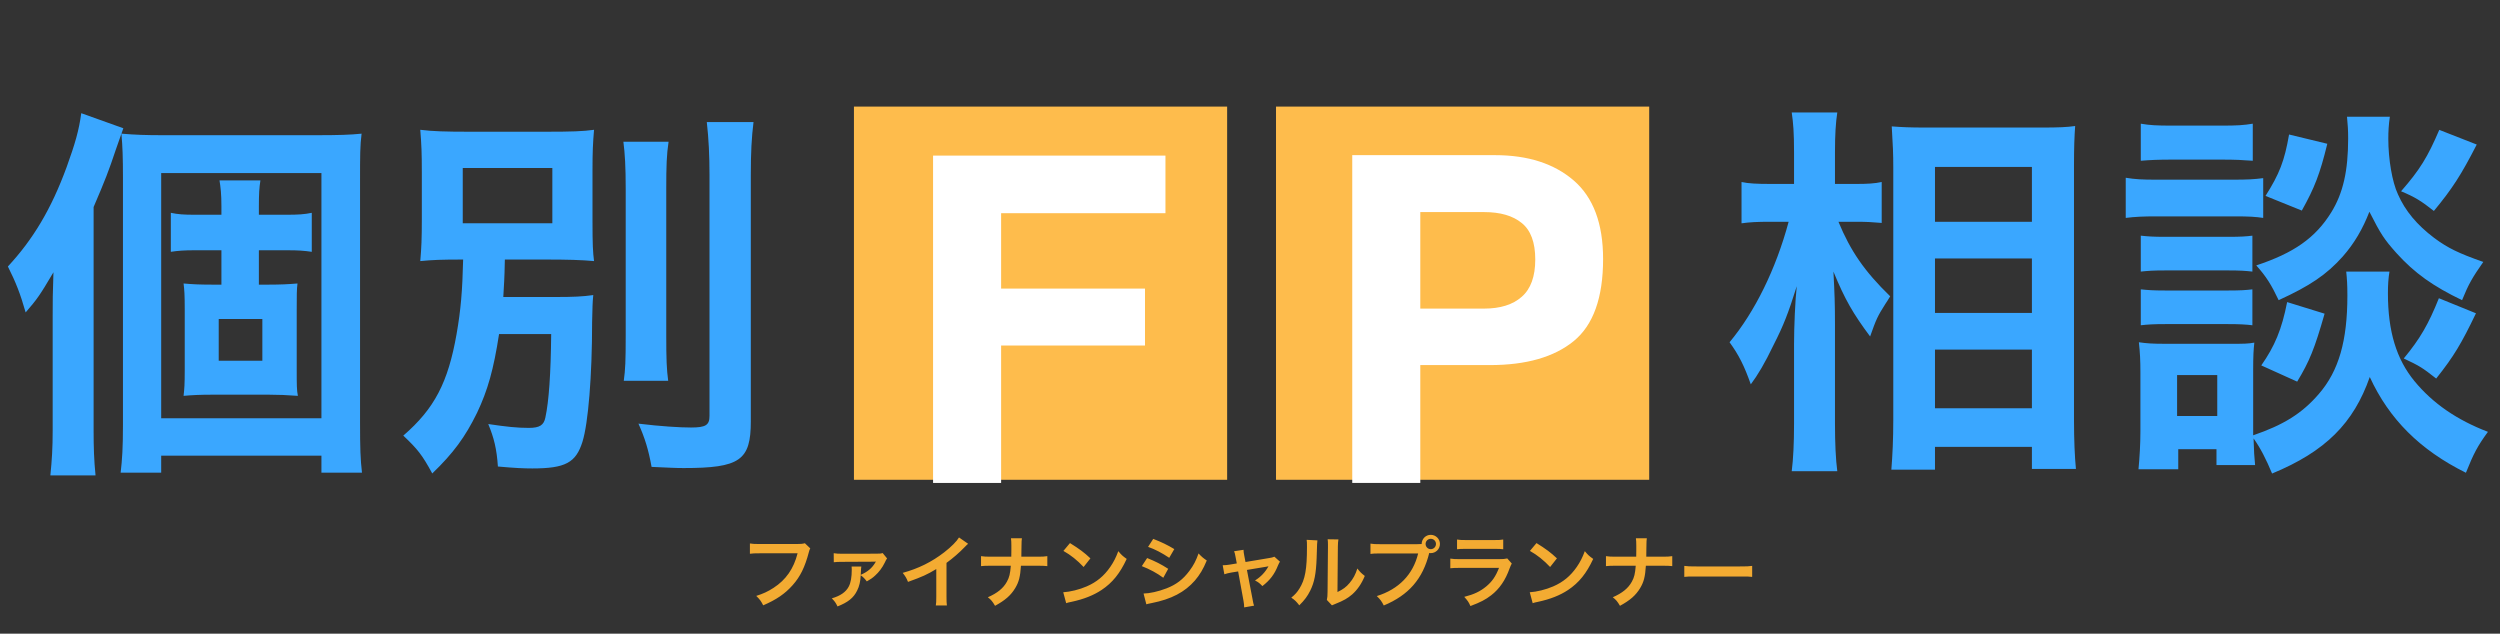 <svg width="505" height="128" viewBox="0 0 505 128" fill="none" xmlns="http://www.w3.org/2000/svg">
<rect x="0" y="0" width="505" height="128" fill="#333333" stroke="none"/>
<path d="M18.909 41.819V86.981C18.909 90.335 18.987 92.909 19.299 96.029H10.173C10.485 92.909 10.641 90.569 10.641 86.903V63.659C10.641 61.085 10.641 59.213 10.797 55.001C7.989 59.759 7.521 60.383 5.181 63.113C4.089 59.291 3.231 57.107 1.593 53.831C6.663 48.371 10.329 42.287 13.449 33.785C15.165 29.027 15.945 26.375 16.413 22.865L24.915 25.907C24.369 27.467 24.213 27.935 23.433 30.119C21.951 34.565 21.249 36.359 18.909 41.819ZM52.293 57.497H54.321C56.583 57.497 58.221 57.419 60.093 57.263C59.937 58.511 59.937 59.525 59.937 62.645V74.501C59.937 77.777 59.937 78.791 60.171 79.961C58.143 79.805 56.115 79.727 54.399 79.727H42.777C40.515 79.727 38.799 79.805 37.083 79.961C37.239 78.557 37.317 77.777 37.317 74.657V62.567C37.317 59.447 37.239 58.589 37.083 57.263C38.799 57.419 40.281 57.497 42.777 57.497H44.727V50.555H39.189C37.395 50.555 35.991 50.633 34.509 50.867V42.989C35.991 43.301 37.161 43.379 39.267 43.379H44.727V41.663C44.727 39.245 44.571 37.841 44.337 36.437H52.605C52.371 37.919 52.293 39.167 52.293 41.663V43.379H57.987C60.171 43.379 61.497 43.301 62.979 42.989V50.867C61.419 50.633 60.171 50.555 58.143 50.555H52.293V57.497ZM44.181 64.439V72.863H52.995V64.439H44.181ZM24.837 85.889V35.813C24.837 31.913 24.759 29.573 24.525 26.999C27.333 27.233 29.361 27.311 33.027 27.311H63.681C68.595 27.311 70.701 27.233 73.041 26.999C72.729 29.417 72.729 31.523 72.729 36.593V85.265C72.729 90.569 72.807 92.753 73.119 95.483H64.929V92.051H32.559V95.483H24.369C24.681 92.831 24.837 90.413 24.837 85.889ZM32.559 34.955V84.485H64.929V34.955H32.559ZM111.339 67.481H100.809C99.717 74.579 98.547 78.791 96.363 83.393C93.945 88.307 91.605 91.505 87.315 95.639C85.287 91.895 84.351 90.725 81.465 87.995C87.783 82.535 90.513 77.231 92.229 67.481C93.087 62.567 93.399 58.823 93.555 52.427C88.953 52.427 87.393 52.505 84.897 52.739C85.131 50.009 85.209 48.215 85.209 44.237V34.799C85.209 30.821 85.131 29.183 84.897 26.219C87.315 26.531 90.123 26.609 94.647 26.609H110.403C115.395 26.609 117.813 26.531 119.997 26.219C119.763 28.949 119.685 30.665 119.685 34.487V44.627C119.685 49.385 119.763 50.945 119.997 52.739C117.423 52.505 114.615 52.427 110.169 52.427H101.979C101.901 56.639 101.823 57.029 101.667 59.993H112.431C115.629 59.993 117.735 59.915 119.841 59.603C119.685 61.163 119.685 61.943 119.607 65.063C119.607 75.905 118.827 85.499 117.657 89.243C116.331 93.455 114.225 94.625 107.517 94.625C105.801 94.625 104.007 94.547 100.575 94.235C100.341 90.725 99.795 88.463 98.625 85.655C102.291 86.201 104.475 86.435 106.815 86.435C108.999 86.435 109.857 85.889 110.169 84.329C110.871 81.053 111.261 75.593 111.339 67.481ZM93.477 33.941V45.095H111.573V33.941H93.477ZM125.925 28.637H135.051C134.661 31.211 134.583 33.551 134.583 38.153V67.637C134.583 72.629 134.661 74.579 134.973 76.919H126.003C126.315 74.657 126.393 73.019 126.393 67.793V38.153C126.393 33.707 126.237 31.055 125.925 28.637ZM142.773 24.659H152.211C151.821 27.779 151.665 30.821 151.665 35.267V85.109C151.665 92.987 149.481 94.547 138.093 94.547C136.377 94.547 135.285 94.469 131.619 94.313C130.995 90.881 130.293 88.541 128.967 85.577C133.491 86.123 137.313 86.357 139.575 86.357C142.539 86.357 143.319 85.889 143.319 84.017V35.267C143.319 31.523 143.163 28.091 142.773 24.659Z" fill="#3AA7FF"/>
<path d="M375.189 44.798H371.367C373.785 50.648 376.593 54.782 381.819 59.852C381.429 60.476 381.117 61.022 380.883 61.334C379.245 63.908 379.011 64.454 377.763 67.964C374.331 63.362 372.693 60.554 370.353 54.86C370.587 59.384 370.665 61.256 370.665 65.546V85.592C370.665 89.492 370.821 92.846 371.133 95.186H361.929C362.241 92.69 362.397 89.57 362.397 85.592V69.524C362.397 66.092 362.631 60.554 362.943 57.824C361.227 63.284 360.291 65.702 358.263 69.68C356.469 73.424 355.065 75.764 353.661 77.636C352.335 73.892 351.243 71.708 349.371 69.134C354.441 63.05 358.731 54.392 361.305 44.798H357.483C354.987 44.798 353.427 44.876 351.789 45.11V36.764C353.193 37.076 354.909 37.154 357.561 37.154H362.397V30.836C362.397 26.702 362.241 24.908 361.929 22.724H371.133C370.821 24.752 370.665 27.17 370.665 30.758V37.154H375.111C377.139 37.154 378.699 37.076 380.103 36.764V45.032C378.309 44.876 376.983 44.798 375.189 44.798ZM390.867 94.874H382.053C382.287 91.988 382.443 88.712 382.443 84.89V33.8C382.443 31.148 382.365 29.276 382.131 25.532C384.237 25.688 385.719 25.766 389.073 25.766H412.473C415.827 25.766 417.543 25.688 419.181 25.454C419.025 27.716 418.947 29.822 418.947 33.41V84.812C418.947 88.946 419.103 92.3 419.337 94.718H410.445V90.272H390.867V94.874ZM390.867 33.722V44.798H410.445V33.722H390.867ZM390.867 52.208V63.206H410.445V52.208H390.867ZM390.867 70.616V82.472H410.445V70.616H390.867ZM473.937 54.86H482.673C482.439 56.264 482.361 57.59 482.361 59.228C482.361 66.95 484.077 72.566 487.743 77.012C491.409 81.458 496.245 84.812 502.563 87.23C500.457 90.116 499.677 91.598 498.117 95.498C488.835 90.896 482.595 84.656 478.695 76.154C475.419 85.514 469.725 91.208 458.961 95.654C457.791 92.846 456.621 90.506 455.217 88.556C455.295 91.364 455.373 92.222 455.529 93.938H447.729V90.74H440.007V94.796H431.973C432.207 92.378 432.363 89.648 432.363 87.152V75.218C432.363 72.878 432.285 71.24 432.051 69.134C433.611 69.368 434.859 69.446 437.277 69.446H450.693C453.267 69.446 454.047 69.446 455.373 69.212C455.217 70.616 455.139 71.942 455.139 74.828V86.294C455.139 86.762 455.139 87.152 455.139 87.932C461.301 85.826 465.045 83.486 468.399 79.586C472.455 74.906 474.171 68.822 474.171 59.696C474.171 57.512 474.093 56.342 473.937 54.86ZM439.773 75.764V84.032H447.885V75.764H439.773ZM432.441 32.474V24.986C434.235 25.298 435.639 25.376 438.759 25.376H448.743C451.863 25.376 453.189 25.298 455.061 24.986V32.474C452.955 32.318 451.551 32.24 448.743 32.24H438.759C435.951 32.24 434.313 32.318 432.441 32.474ZM429.399 44.018V35.906C431.271 36.218 432.753 36.296 435.639 36.296H450.927C454.125 36.296 455.295 36.218 457.167 35.984V44.018C455.529 43.784 454.437 43.706 451.239 43.706H435.639C432.909 43.706 431.271 43.784 429.399 44.018ZM432.441 54.86V47.606C433.923 47.762 434.937 47.84 437.355 47.84H450.147C452.643 47.84 453.657 47.762 454.983 47.606V54.86C453.579 54.704 452.409 54.626 450.147 54.626H437.355C434.937 54.626 433.923 54.704 432.441 54.86ZM432.441 65.702V58.448C433.923 58.604 434.937 58.682 437.355 58.682H450.147C452.643 58.682 453.657 58.604 454.983 58.448V65.702C453.657 65.546 452.409 65.468 450.069 65.468H437.355C435.015 65.468 433.845 65.546 432.441 65.702ZM462.393 27.17L470.115 29.042C468.633 35.126 467.541 37.934 464.967 42.536L457.635 39.572C460.443 35.126 461.457 32.552 462.393 27.17ZM492.735 26.234L500.301 29.198C497.181 35.282 495.387 38.09 491.643 42.614C489.069 40.586 487.821 39.806 485.013 38.636C488.835 34.268 490.395 31.694 492.735 26.234ZM462.003 61.022L469.569 63.362C467.541 70.46 466.527 72.956 464.031 77.09L456.777 73.814C459.507 69.914 460.911 66.56 462.003 61.022ZM492.657 60.242L500.145 63.284C497.181 69.446 495.699 71.942 492.111 76.466C489.225 74.204 488.835 73.97 485.559 72.41C488.913 68.354 490.551 65.468 492.657 60.242ZM474.093 23.582H482.751C482.517 25.142 482.439 26.546 482.439 28.028C482.439 32.162 483.219 36.764 484.389 39.26C485.871 42.614 488.211 45.422 491.721 48.074C494.451 50.102 496.713 51.194 501.627 52.91C499.443 56.03 498.663 57.356 497.337 60.632C491.487 57.824 487.743 55.172 484.077 51.116C481.581 48.308 480.957 47.372 478.617 42.77C477.291 46.202 475.575 49.166 473.235 51.818C469.959 55.484 466.605 57.746 460.287 60.632C458.805 57.512 457.791 55.874 455.763 53.612C463.329 51.116 467.697 48.074 470.895 42.926C473.313 39.026 474.327 34.502 474.327 27.95C474.327 26.156 474.249 25.298 474.093 23.582Z" fill="#3AA7FF"/>
<rect x="172.497" y="21.532" width="75.385" height="75.385" fill="#FEBC4C"/>
<path d="M235.423 43.066H202.226V58.294H231.29V69.794H202.226V97.556H188.48V31.431H235.423V43.066Z" fill="white"/>
<rect x="257.755" y="21.532" width="75.385" height="75.385" fill="#FEBC4C"/>
<path d="M310.124 52.41C310.124 48.966 309.211 46.51 307.384 45.042C305.587 43.575 303.057 42.841 299.792 42.841H286.9V62.337H299.792C303.057 62.337 305.587 61.544 307.384 59.956C309.211 58.369 310.124 55.854 310.124 52.41ZM323.825 52.32C323.825 60.136 321.849 65.662 317.896 68.896C313.943 72.13 308.297 73.748 300.96 73.748H286.9V97.556H273.154V31.341H301.993C308.642 31.341 313.943 33.048 317.896 36.462C321.849 39.876 323.825 45.162 323.825 52.32Z" fill="white"/>
<path d="M162.585 109.733L163.673 110.773C163.529 111.045 163.481 111.157 163.401 111.493C162.601 114.549 161.657 116.469 160.121 118.197C158.553 119.957 156.841 121.125 154.169 122.277C153.721 121.413 153.513 121.109 152.761 120.373C154.169 119.925 155.081 119.509 156.265 118.741C158.761 117.125 160.329 114.869 161.113 111.765H153.497C152.425 111.765 152.057 111.781 151.481 111.861V109.781C152.105 109.877 152.441 109.893 153.529 109.893H160.873C161.769 109.893 162.089 109.861 162.585 109.733ZM172.025 114.437H173.993C173.945 114.709 173.929 114.837 173.897 115.541C173.881 115.829 173.881 115.957 173.865 116.117C175.241 115.509 176.105 114.805 176.793 113.669C176.793 113.653 176.809 113.621 176.841 113.573C176.873 113.525 176.889 113.509 176.921 113.445L176.905 113.429C176.777 113.461 176.601 113.461 176.457 113.461L170.121 113.493C169.257 113.493 168.953 113.509 168.425 113.573L168.409 111.749C168.921 111.829 169.369 111.861 170.121 111.861L176.921 111.845C177.769 111.845 177.913 111.829 178.297 111.717L179.193 112.805C179.001 113.061 179.001 113.061 178.713 113.669C178.233 114.661 177.545 115.573 176.777 116.261C176.281 116.725 175.881 116.997 175.097 117.445C174.617 116.821 174.425 116.629 173.865 116.197C173.801 117.493 173.577 118.437 173.145 119.285C172.441 120.757 171.289 121.669 169.177 122.501C168.809 121.733 168.633 121.493 168.025 120.869C169.769 120.357 170.857 119.605 171.449 118.485C171.865 117.701 172.057 116.565 172.057 115.029C172.057 114.773 172.057 114.693 172.025 114.437ZM193.721 108.565L195.561 109.845C195.289 110.085 195.209 110.149 194.969 110.405C193.769 111.653 192.569 112.693 191.193 113.701V120.533C191.193 121.413 191.209 121.877 191.273 122.309H189.033C189.113 121.845 189.129 121.525 189.129 120.581V114.949C187.257 116.069 186.361 116.485 183.417 117.541C183.081 116.709 182.905 116.437 182.345 115.717C185.513 114.853 188.201 113.525 190.745 111.557C192.169 110.453 193.257 109.349 193.721 108.565ZM206.312 112.453H209.48C210.6 112.453 210.936 112.437 211.56 112.341V114.357C210.984 114.293 210.568 114.277 209.512 114.277H206.232C206.088 116.501 205.816 117.557 205.08 118.789C204.2 120.245 203.08 121.237 201 122.373C200.456 121.461 200.216 121.173 199.544 120.645C201.464 119.813 202.68 118.821 203.4 117.493C203.88 116.629 204.056 115.909 204.184 114.277H200.216C199.16 114.277 198.744 114.293 198.168 114.357V112.341C198.792 112.437 199.144 112.453 200.248 112.453H204.28C204.296 111.781 204.296 111.493 204.296 111.205V110.261C204.296 109.573 204.28 109.157 204.216 108.725H206.424C206.36 109.237 206.36 109.253 206.344 110.261L206.328 111.221C206.312 112.277 206.312 112.277 206.312 112.453ZM214.808 111.285L216.136 109.701C218.04 110.885 219.032 111.621 220.264 112.789L218.888 114.533C217.608 113.173 216.296 112.117 214.808 111.285ZM215.368 121.845L214.776 119.637C216.152 119.557 218.056 119.093 219.512 118.453C221.512 117.589 223 116.357 224.264 114.533C224.968 113.509 225.416 112.629 225.896 111.333C226.52 112.085 226.776 112.325 227.592 112.901C226.232 115.829 224.712 117.717 222.52 119.173C220.888 120.261 218.904 121.045 216.424 121.573C215.784 121.701 215.736 121.717 215.368 121.845ZM231.912 110.469L232.952 108.853C234.6 109.493 235.864 110.101 237.208 110.917L236.184 112.677C234.728 111.701 233.304 110.949 231.912 110.469ZM230.648 114.357L231.72 112.725C233.368 113.381 234.6 114.005 235.976 114.901L234.984 116.709C233.704 115.765 232.28 114.997 230.648 114.357ZM231.56 122.069L231 119.893C232.216 119.877 233.96 119.493 235.624 118.853C237.608 118.085 238.968 117.045 240.248 115.333C241.112 114.181 241.608 113.221 242.104 111.797C242.76 112.485 243 112.693 243.768 113.221C243.032 114.997 242.36 116.101 241.368 117.269C239.336 119.605 236.616 121.029 232.68 121.813C232.104 121.925 231.88 121.973 231.56 122.069ZM249.832 113.813L249.592 112.549C249.464 111.861 249.432 111.701 249.288 111.349L251.192 111.061C251.192 111.381 251.24 111.733 251.352 112.293L251.592 113.525L256.376 112.725C256.84 112.661 257.112 112.581 257.432 112.453L258.552 113.461C258.408 113.669 258.312 113.845 258.152 114.229C257.448 116.005 256.536 117.205 255 118.389C254.424 117.781 254.184 117.605 253.512 117.253C254.696 116.517 255.576 115.589 256.232 114.389C256.04 114.437 256.04 114.437 255.64 114.501L251.88 115.125L253.016 121.045C253.176 121.925 253.176 121.925 253.32 122.341L251.32 122.693C251.32 122.277 251.288 121.925 251.192 121.397L250.104 115.429L248.728 115.653C248.168 115.749 247.784 115.845 247.32 116.005L246.984 114.181C247.496 114.181 247.896 114.133 248.504 114.037L249.832 113.813ZM263.944 109.045L266.12 109.157C266.056 109.605 266.056 109.605 265.96 112.741C265.848 115.861 265.496 117.669 264.664 119.317C264.12 120.421 263.512 121.237 262.456 122.277C261.832 121.477 261.592 121.237 260.84 120.725C261.624 120.085 262.008 119.653 262.488 118.885C263.64 117.045 264.008 114.981 264.008 110.501C264.008 109.621 264.008 109.477 263.944 109.045ZM268.184 108.933L270.36 108.965C270.28 109.429 270.264 109.701 270.248 110.485L270.168 119.589C271.288 119.061 271.928 118.581 272.616 117.765C273.352 116.901 273.816 116.021 274.184 114.837C274.744 115.557 274.952 115.765 275.688 116.341C275.032 117.925 274.2 119.125 273.144 120.069C272.232 120.853 271.4 121.333 269.736 121.989C269.384 122.117 269.256 122.181 269.048 122.277L268.024 121.189C268.136 120.725 268.152 120.373 268.168 119.493L268.248 110.469V109.989C268.248 109.589 268.232 109.237 268.184 108.933ZM278.883 109.925H286.227C286.707 109.925 286.899 109.909 287.171 109.893C287.187 108.853 287.987 108.037 289.011 108.037C290.035 108.037 290.867 108.869 290.867 109.877C290.867 110.901 290.035 111.733 289.011 111.733C288.915 111.733 288.819 111.717 288.707 111.701C287.411 116.933 284.579 120.197 279.523 122.309C279.107 121.477 278.835 121.109 278.115 120.405C282.547 119.029 285.443 116.053 286.467 111.797H278.851C277.667 111.797 277.363 111.813 276.835 111.893V109.813C277.411 109.909 277.795 109.925 278.883 109.925ZM289.011 108.837C288.435 108.837 287.971 109.301 287.971 109.877C287.971 110.453 288.435 110.933 289.011 110.933C289.603 110.933 290.067 110.453 290.067 109.877C290.067 109.301 289.603 108.837 289.011 108.837ZM294.323 110.949V108.981C294.851 109.077 295.187 109.093 296.195 109.093H301.779C302.787 109.093 303.123 109.077 303.651 108.981V110.949C303.155 110.885 302.851 110.869 301.811 110.869H296.163C295.123 110.869 294.819 110.885 294.323 110.949ZM304.467 112.805L305.379 113.829C305.219 114.117 305.123 114.341 304.931 114.837C304.099 117.189 302.883 118.965 301.219 120.245C300.083 121.125 299.043 121.669 297.027 122.421C296.675 121.621 296.483 121.349 295.779 120.565C297.731 120.069 298.995 119.477 300.227 118.453C301.411 117.461 302.099 116.485 302.803 114.709H295.011C293.939 114.709 293.539 114.725 292.963 114.789V112.837C293.571 112.933 293.923 112.949 295.043 112.949H302.659C303.651 112.949 303.971 112.917 304.467 112.805ZM309.043 111.285L310.371 109.701C312.275 110.885 313.267 111.621 314.499 112.789L313.123 114.533C311.843 113.173 310.531 112.117 309.043 111.285ZM309.603 121.845L309.011 119.637C310.387 119.557 312.291 119.093 313.747 118.453C315.747 117.589 317.235 116.357 318.499 114.533C319.203 113.509 319.651 112.629 320.131 111.333C320.755 112.085 321.011 112.325 321.827 112.901C320.467 115.829 318.947 117.717 316.755 119.173C315.123 120.261 313.139 121.045 310.659 121.573C310.019 121.701 309.971 121.717 309.603 121.845ZM332.547 112.453H335.715C336.835 112.453 337.171 112.437 337.795 112.341V114.357C337.219 114.293 336.803 114.277 335.747 114.277H332.467C332.323 116.501 332.051 117.557 331.315 118.789C330.435 120.245 329.315 121.237 327.235 122.373C326.691 121.461 326.451 121.173 325.779 120.645C327.699 119.813 328.915 118.821 329.635 117.493C330.115 116.629 330.291 115.909 330.419 114.277H326.451C325.395 114.277 324.979 114.293 324.403 114.357V112.341C325.027 112.437 325.379 112.453 326.483 112.453H330.515C330.531 111.781 330.531 111.493 330.531 111.205V110.261C330.531 109.573 330.515 109.157 330.451 108.725H332.659C332.595 109.237 332.595 109.253 332.579 110.261L332.563 111.221C332.547 112.277 332.547 112.277 332.547 112.453ZM340.227 116.533V114.309C340.931 114.405 341.235 114.421 342.819 114.421H351.347C352.931 114.421 353.235 114.405 353.939 114.309V116.533C353.299 116.453 353.123 116.453 351.331 116.453H342.835C341.043 116.453 340.867 116.453 340.227 116.533Z" fill="#F3AB32"/>
</svg>
